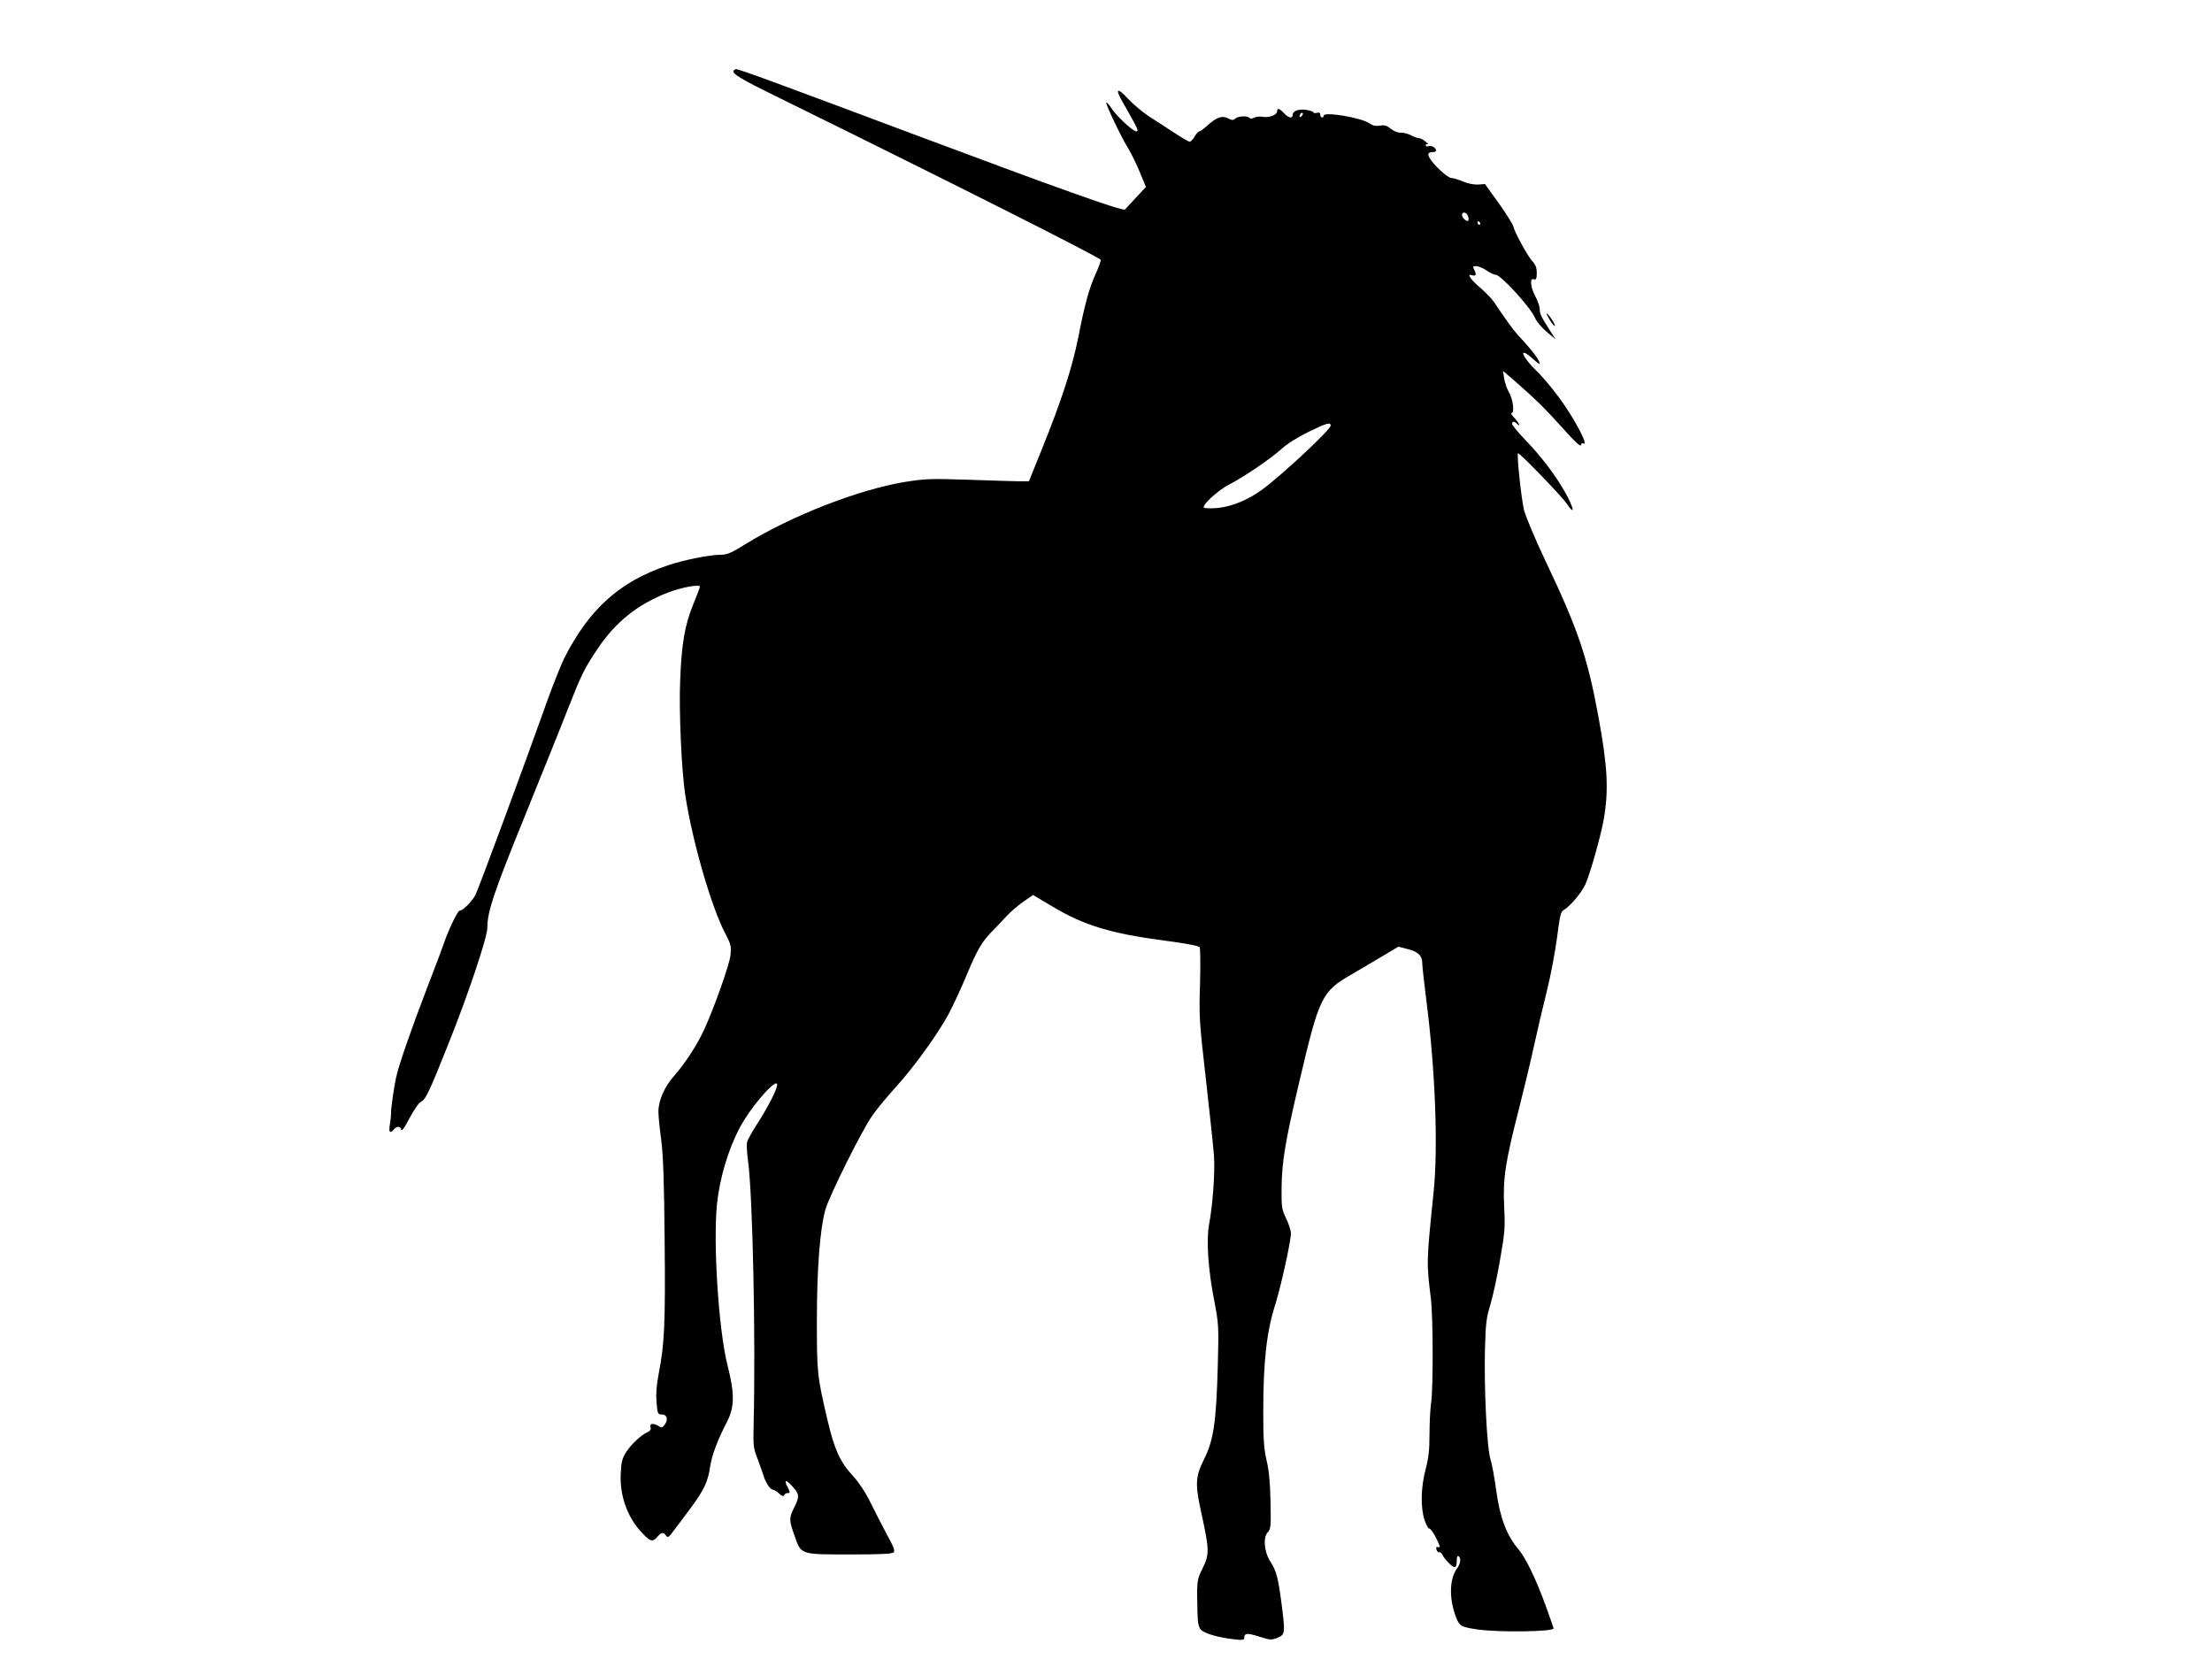 <?xml version="1.0" standalone="no"?>
<!DOCTYPE svg PUBLIC "-//W3C//DTD SVG 20010904//EN"
 "http://www.w3.org/TR/2001/REC-SVG-20010904/DTD/svg10.dtd">
<svg version="1.0" xmlns="http://www.w3.org/2000/svg"
 width="1280pt" height="960pt" viewBox="0 0 1280 960"
 preserveAspectRatio="xMidYMid meet">
<g transform="translate(0,960) scale(0.1,-0.1)"
fill="#000000" stroke="none">
<path d="M4245 9191 c-10 -17 45 -50 239 -145 999 -491 1886 -938 1886 -950 0
-8 -13 -44 -29 -79 -39 -86 -64 -178 -101 -367 -35 -176 -98 -370 -209 -644
l-77 -191 -60 0 c-32 1 -165 4 -294 9 -216 7 -245 6 -365 -13 -269 -45 -654
-195 -920 -359 -80 -50 -107 -62 -141 -62 -67 0 -212 -29 -308 -61 -279 -93
-457 -253 -601 -538 -20 -41 -68 -161 -105 -265 -133 -374 -390 -1067 -409
-1105 -20 -38 -73 -91 -92 -91 -11 0 -67 -118 -89 -185 -7 -22 -51 -139 -98
-260 -96 -250 -164 -447 -180 -520 -14 -66 -31 -185 -29 -210 0 -11 -3 -39 -7
-62 -8 -45 1 -55 24 -28 17 20 38 19 42 -3 2 -10 21 15 48 68 27 50 54 89 67
95 25 11 47 56 156 330 115 286 227 621 227 676 0 94 37 204 218 649 101 250
214 529 249 620 78 198 94 231 172 347 103 154 232 257 406 324 78 30 185 50
185 34 0 -5 -18 -52 -40 -106 -47 -116 -66 -223 -74 -434 -8 -181 8 -531 30
-670 42 -270 151 -645 231 -797 33 -63 35 -73 30 -126 -6 -54 -93 -301 -152
-429 -39 -87 -112 -198 -171 -265 -59 -66 -94 -145 -94 -211 0 -23 7 -96 16
-162 12 -89 17 -240 20 -585 5 -479 -1 -599 -35 -773 -12 -63 -16 -114 -12
-162 6 -66 7 -70 31 -70 30 0 38 -30 16 -60 -13 -17 -18 -18 -35 -7 -31 18
-53 16 -47 -6 5 -13 -1 -22 -18 -30 -37 -16 -96 -72 -124 -117 -21 -32 -27
-56 -30 -121 -7 -123 36 -248 115 -335 54 -59 68 -65 95 -34 25 29 36 31 52 9
11 -14 16 -10 44 28 18 23 62 83 99 132 78 106 99 151 112 237 10 68 42 153
97 260 45 87 46 162 4 328 -52 206 -84 706 -61 935 16 148 63 308 128 434 72
138 245 329 217 240 -12 -41 -63 -136 -114 -214 -28 -43 -53 -89 -57 -102 -3
-14 -1 -65 6 -113 27 -205 44 -1029 32 -1519 -3 -127 -2 -139 24 -205 14 -38
30 -83 35 -99 12 -38 38 -76 52 -76 6 0 23 -10 36 -22 17 -16 26 -19 29 -10 3
6 11 12 19 12 18 0 18 4 -1 40 -21 41 -4 38 34 -5 37 -43 38 -55 6 -120 -30
-61 -30 -70 4 -165 37 -107 32 -105 323 -105 168 0 240 3 249 12 9 9 0 32 -37
100 -26 48 -69 132 -95 185 -31 63 -68 118 -104 158 -74 80 -107 154 -146 320
-61 261 -62 274 -62 580 0 298 18 529 49 640 23 81 214 464 272 545 27 39 89
113 136 165 104 114 239 301 303 418 25 47 72 146 103 221 64 154 91 201 152
263 24 24 62 64 84 88 23 25 66 62 97 83 l55 38 111 -66 c183 -110 342 -158
658 -199 120 -16 189 -29 195 -38 4 -7 5 -103 2 -213 -6 -190 -4 -217 34 -550
22 -192 43 -393 47 -445 6 -98 -7 -282 -29 -398 -16 -90 -5 -259 30 -437 26
-136 27 -147 21 -375 -9 -329 -24 -432 -79 -543 -52 -105 -54 -143 -13 -327
43 -200 44 -225 3 -307 -32 -66 -33 -68 -29 -245 1 -65 6 -91 19 -107 19 -23
99 -46 192 -57 51 -6 60 -4 60 9 0 27 18 29 88 6 63 -20 69 -20 105 -6 44 19
45 25 22 204 -20 149 -29 183 -66 240 -35 57 -41 140 -11 169 15 16 17 36 14
172 -2 109 -8 178 -22 238 -16 69 -20 121 -20 277 0 301 19 472 71 633 31 99
89 361 89 407 0 16 -12 54 -27 85 -26 54 -28 65 -27 182 2 148 22 269 100 599
119 508 131 532 309 635 50 29 130 76 178 105 l89 53 50 -13 c62 -14 88 -39
88 -81 0 -17 11 -119 25 -227 51 -400 67 -841 41 -1097 -42 -408 -42 -409 -16
-619 13 -106 14 -523 1 -605 -5 -36 -9 -117 -9 -180 0 -89 -5 -135 -22 -200
-28 -106 -31 -224 -6 -298 10 -28 22 -50 26 -47 5 3 23 -21 40 -54 22 -45 26
-59 14 -54 -12 4 -15 1 -12 -13 2 -10 10 -18 16 -16 7 1 15 -6 19 -15 3 -10
21 -32 39 -50 34 -34 44 -29 44 23 0 14 4 22 10 19 16 -10 12 -44 -10 -73 -44
-61 -45 -178 -3 -284 19 -48 29 -53 123 -67 124 -18 440 -13 440 6 0 3 -20 60
-44 127 -59 162 -117 281 -161 333 -66 78 -105 180 -126 332 -10 75 -25 159
-34 186 -21 65 -38 413 -32 640 4 147 8 181 31 255 14 47 40 163 56 259 28
158 30 186 24 310 -8 161 7 259 87 570 27 108 66 268 85 356 19 88 53 232 75
320 22 88 48 227 59 309 15 121 22 152 37 159 37 20 106 102 128 152 26 57 88
278 104 367 31 173 24 308 -29 598 -63 345 -120 512 -305 900 -59 124 -115
258 -126 298 -15 59 -43 321 -35 329 6 7 252 -247 281 -290 53 -79 44 -27 -12
71 -59 102 -135 201 -230 300 -40 42 -73 82 -73 89 0 16 12 17 28 1 25 -25 11
7 -15 34 -15 15 -22 28 -16 28 18 0 8 81 -15 120 -12 19 -24 55 -28 80 l-7 44
63 -54 c124 -108 184 -167 284 -279 67 -75 102 -108 104 -97 2 9 8 14 13 11
39 -25 -56 155 -145 272 -40 54 -97 121 -126 148 -87 84 -105 145 -20 69 22
-20 40 -33 40 -30 0 21 -42 77 -126 167 -23 24 -71 90 -138 190 -14 21 -48 56
-76 80 -29 24 -56 52 -62 63 -9 16 -7 18 11 13 23 -6 26 4 11 34 -9 16 -7 19
12 19 13 0 40 -11 60 -25 20 -14 44 -25 53 -25 30 0 202 -189 228 -250 8 -20
38 -56 67 -80 l52 -44 -34 53 c-52 82 -58 94 -58 122 0 14 -11 47 -25 73 -29
54 -34 109 -10 100 11 -4 15 1 17 17 3 45 -3 64 -26 89 -27 30 -101 164 -109
200 -4 14 -42 75 -85 135 l-79 110 -41 -3 c-23 -1 -59 6 -87 18 -25 11 -56 20
-67 20 -21 0 -106 79 -126 117 -13 23 -7 33 20 33 10 0 18 4 18 9 0 16 -27 31
-44 25 -9 -3 -16 -1 -16 6 0 6 6 8 13 5 6 -4 1 3 -12 14 -13 12 -30 21 -38 21
-8 0 -28 7 -46 16 -17 10 -45 17 -61 16 -18 0 -41 9 -58 23 -22 18 -36 23 -62
18 -25 -4 -43 0 -63 14 -48 33 -263 68 -263 44 0 -6 -4 -11 -10 -11 -5 0 -10
7 -10 16 0 11 -6 15 -20 11 -11 -3 -20 -2 -20 3 0 4 -18 10 -40 14 -44 7 -80
-6 -80 -29 0 -23 -24 -18 -50 10 -27 29 -40 32 -40 10 0 -20 -48 -38 -83 -31
-16 3 -38 1 -49 -5 -11 -6 -23 -7 -27 -2 -10 14 -65 12 -81 -2 -14 -12 -20
-12 -43 0 -35 18 -66 7 -119 -40 -21 -19 -42 -35 -47 -35 -6 0 -18 -13 -28
-30 -9 -16 -22 -30 -29 -30 -6 0 -47 24 -91 53 -43 28 -108 71 -145 94 -36 24
-91 70 -122 103 -62 67 -75 58 -30 -20 90 -158 96 -170 79 -170 -20 0 -118 92
-146 137 -12 19 -24 32 -27 29 -6 -7 86 -200 129 -269 16 -27 46 -87 65 -134
l35 -85 -57 -61 c-32 -34 -60 -65 -64 -69 -10 -13 -390 123 -1255 447 -771
289 -978 365 -996 365 -4 0 -10 -4 -14 -9z m3287 -263 c-7 -7 -12 -8 -12 -2 0
14 12 26 19 19 2 -3 -1 -11 -7 -17z m963 -579 c4 -11 4 -23 1 -26 -8 -9 -36
17 -36 33 0 22 28 16 35 -7z m70 -39 c3 -5 1 -10 -4 -10 -6 0 -11 5 -11 10 0
6 2 10 4 10 3 0 8 -4 11 -10z m-865 -1173 c0 -23 -284 -288 -396 -370 -81 -59
-173 -97 -253 -106 -39 -4 -77 -3 -84 1 -16 12 81 101 147 135 81 41 241 150
299 203 33 30 94 69 157 100 107 52 130 59 130 37z"/>
<path d="M8950 7786 c0 -13 42 -78 47 -72 3 2 -7 22 -21 43 -14 20 -26 34 -26
29z"/>
</g>
</svg>
